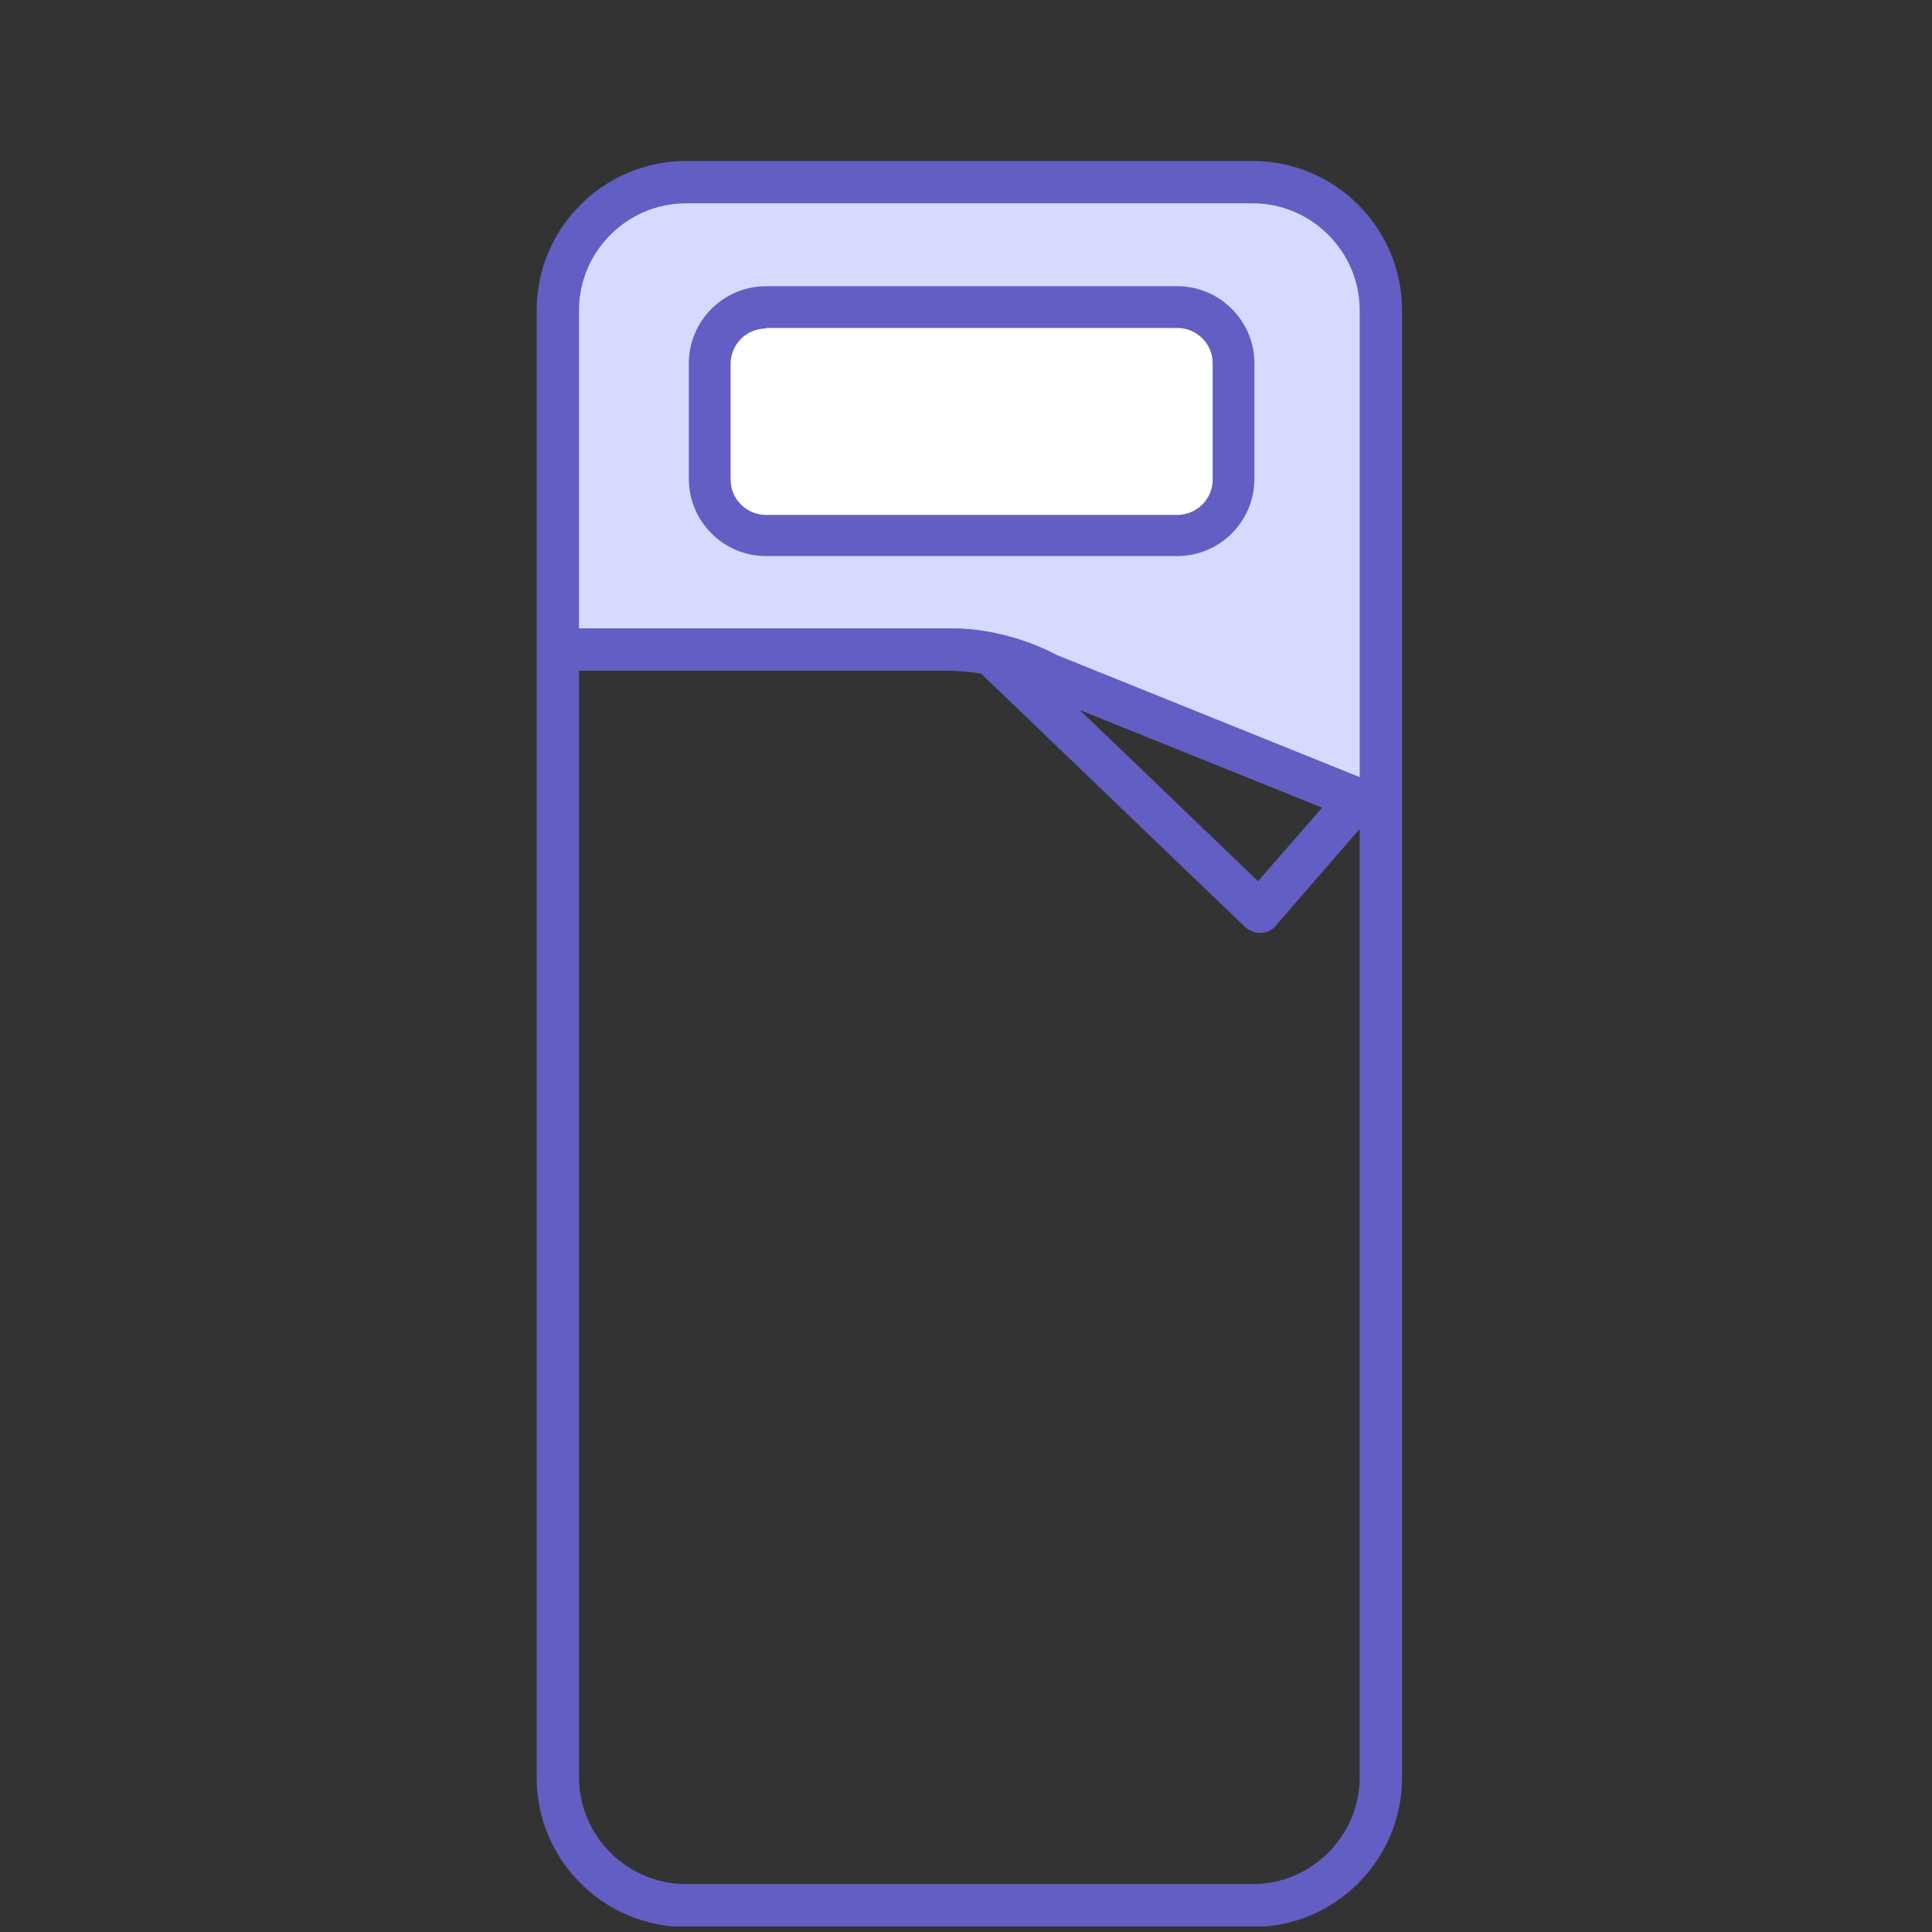 <svg width="96" height="96" viewBox="0 0 96 96" fill="none" xmlns="http://www.w3.org/2000/svg">
<rect x="0" y="0" width="96" height="96" fill="#333333" stroke="none"/>
<g clip-path="url(#clip0_298_34334)">
<path d="M68.615 39.666L49.014 32.45L27.719 32.275V14.222C27.719 11.36 30.026 9.052 32.889 9.052H62.16C65.723 9.052 68.615 11.944 68.615 15.508V39.666Z" fill="#D8D9FF"/>
<path d="M62.247 8H34.087C29.997 8 26.667 11.33 26.667 15.42V88.333C26.667 92.422 29.997 95.752 34.087 95.752H62.247C66.336 95.752 69.667 92.422 69.667 88.333V15.42C69.667 11.33 66.336 8 62.247 8ZM67.563 88.303C67.563 91.225 65.168 93.62 62.247 93.62H34.087C31.165 93.62 28.77 91.225 28.77 88.303V33.327H47.057C47.641 33.327 48.196 33.385 48.751 33.473L61.867 46.063C62.072 46.238 62.334 46.355 62.597 46.355C62.627 46.355 62.627 46.355 62.656 46.355C62.948 46.355 63.211 46.209 63.386 46.005L67.563 41.185V88.303ZM53.658 35.284L65.694 40.133L62.51 43.785L53.658 35.284ZM67.563 38.614L52.49 32.538C51.614 32.071 50.708 31.749 49.744 31.516C48.984 31.34 48.196 31.223 47.378 31.223H28.77V15.42C28.77 12.499 31.165 10.103 34.087 10.103H62.247C65.168 10.103 67.563 12.499 67.563 15.42V38.614Z" fill="#635EC3"/>
<path d="M58.503 26.578H38.054C36.506 26.578 35.25 25.322 35.25 23.774V18.049C35.25 16.5 36.506 15.244 38.054 15.244H58.503C60.051 15.244 61.307 16.5 61.307 18.049V23.803C61.278 25.322 60.022 26.578 58.503 26.578Z" fill="white"/>
<path d="M58.504 27.63H38.056C35.953 27.63 34.229 25.906 34.229 23.803V18.048C34.229 15.945 35.953 14.222 38.056 14.222H58.504C60.608 14.222 62.331 15.945 62.331 18.048V23.803C62.331 25.906 60.608 27.63 58.504 27.63ZM38.056 16.325C37.092 16.325 36.303 17.114 36.303 18.078V23.832C36.303 24.796 37.092 25.585 38.056 25.585H58.504C59.468 25.585 60.257 24.796 60.257 23.832V18.048C60.257 17.084 59.468 16.296 58.504 16.296H38.056V16.325Z" fill="#635EC3"/>
</g>
<defs>
<clipPath id="clip0_298_34334">
<rect width="43" height="87.723" fill="white" transform="translate(26.667 8)"/>
</clipPath>
</defs>
</svg>
